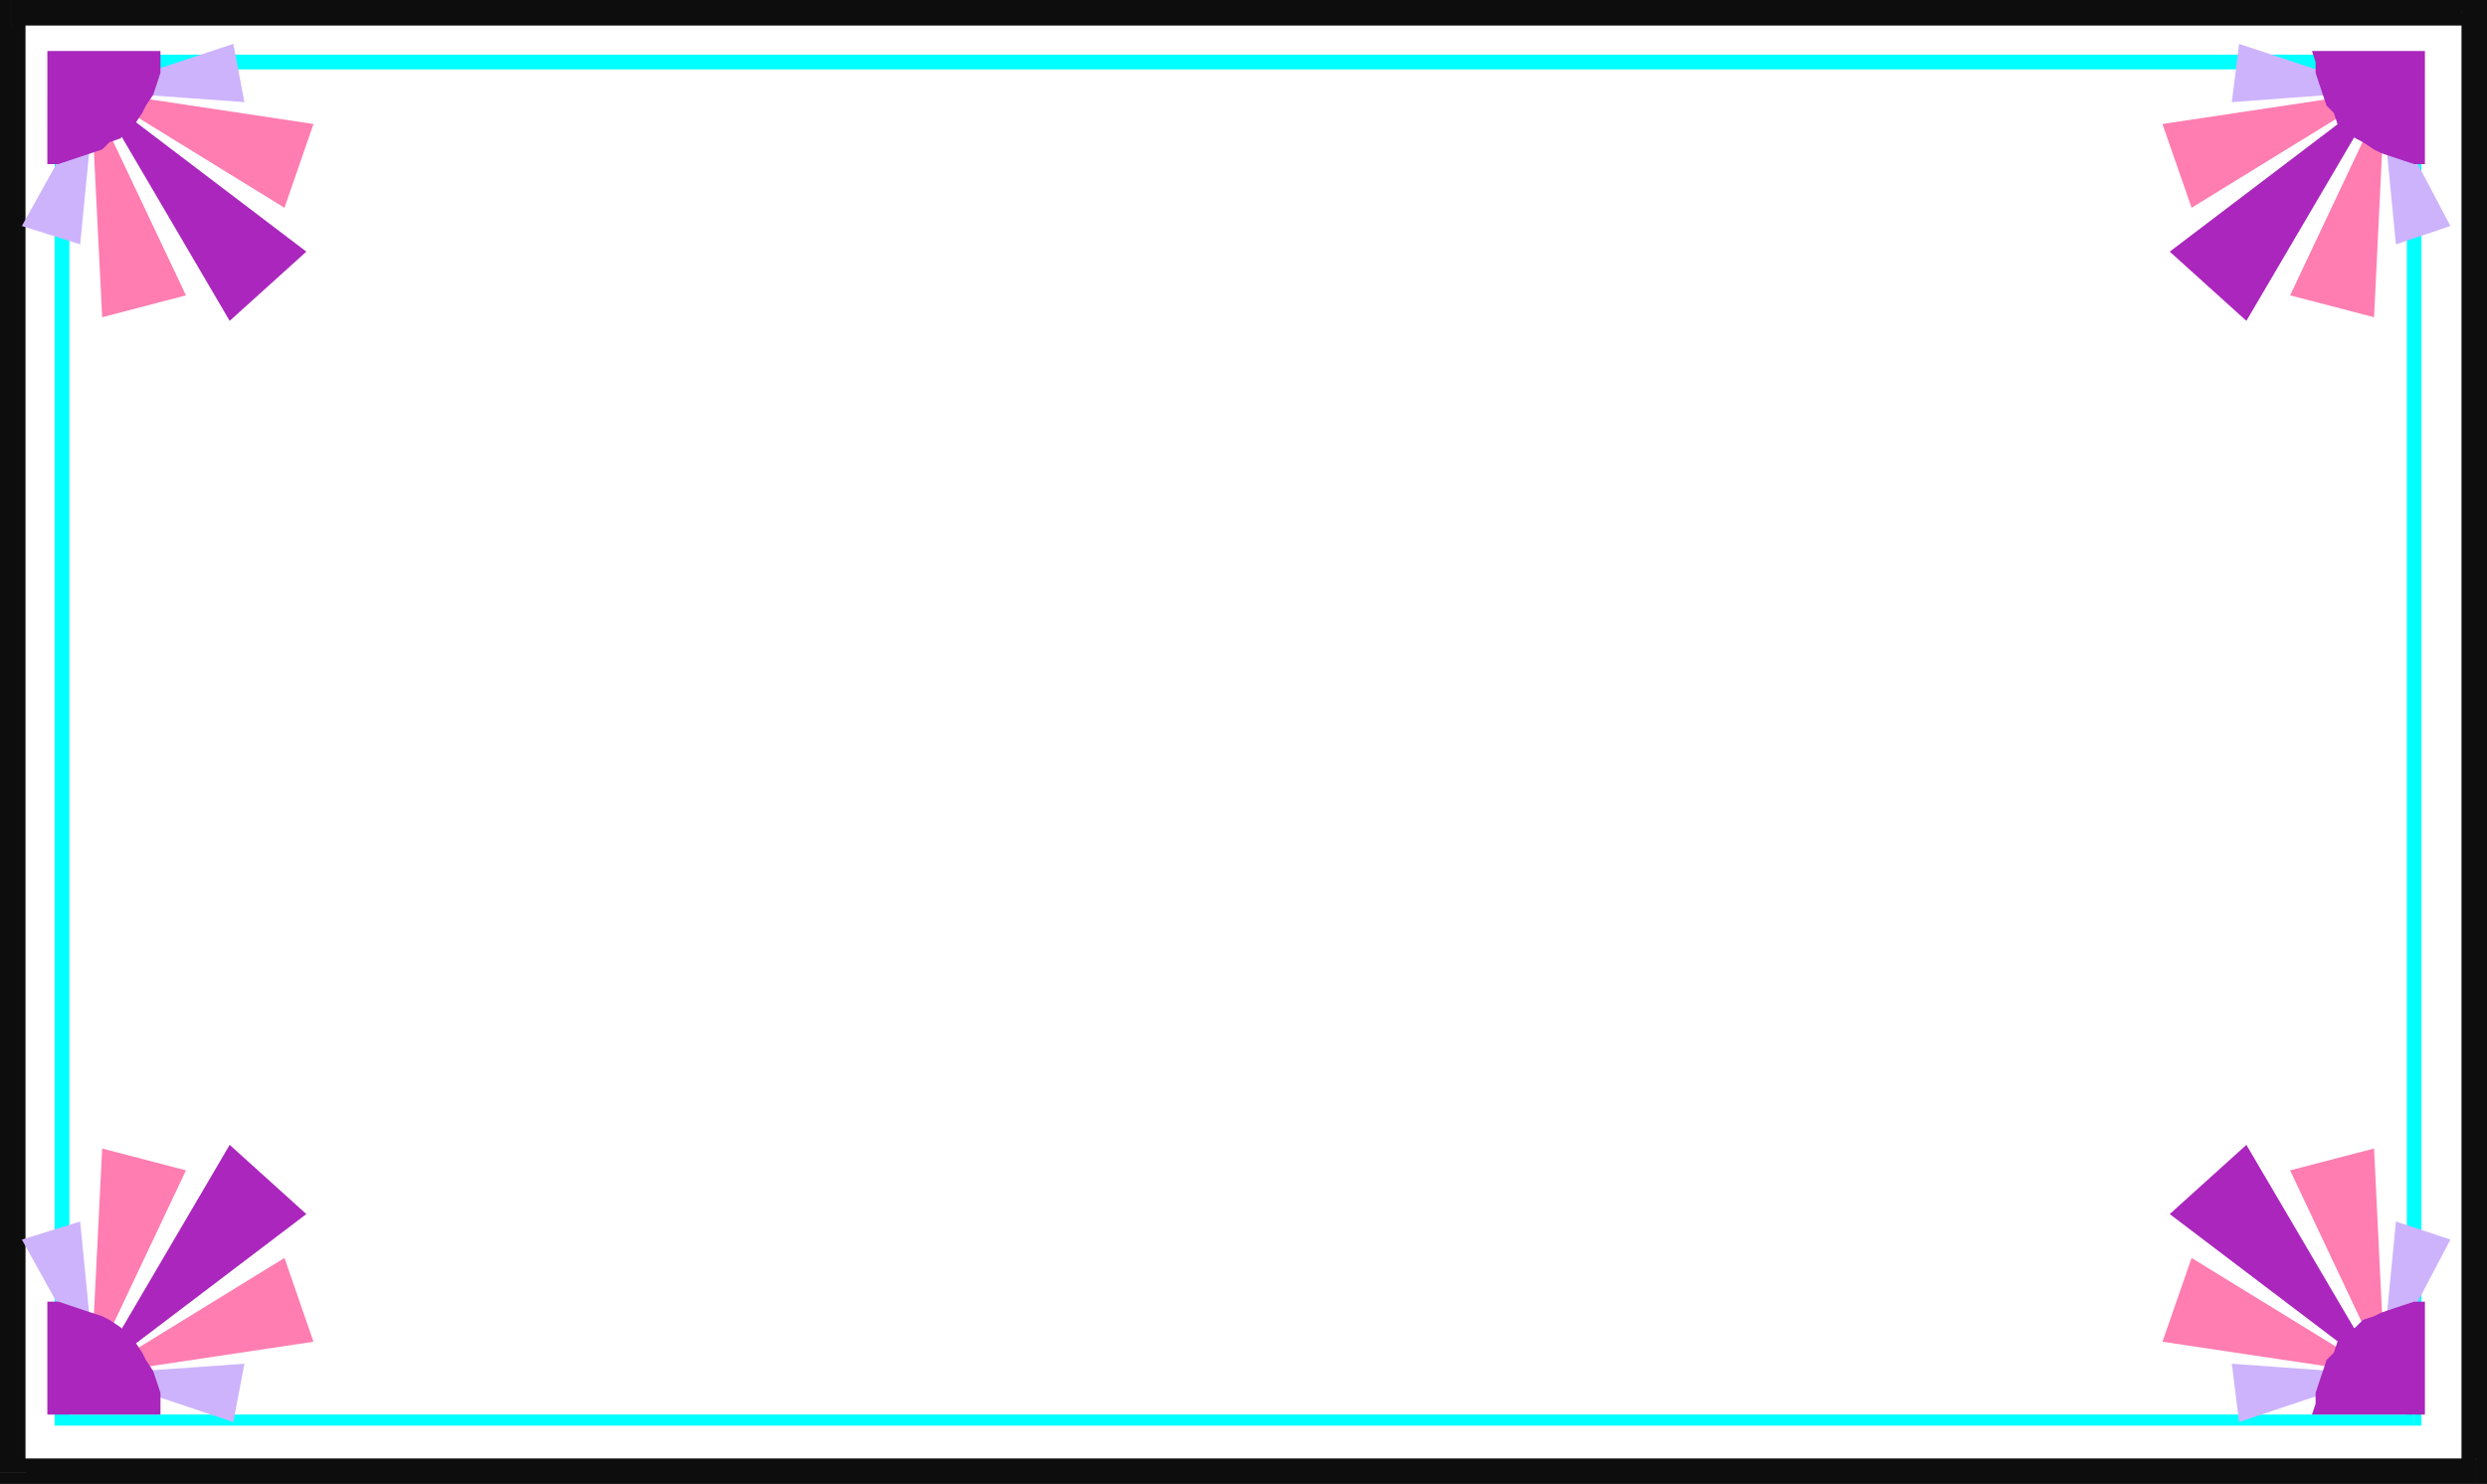<svg xmlns="http://www.w3.org/2000/svg" width="619.2" height="369.524" fill-rule="evenodd" stroke-linecap="round" preserveAspectRatio="none" viewBox="0 0 16383 9777"><style>.pen1{stroke:none}.brush1{fill:#0e0d0d}.brush2{fill:#0ff}.brush3{fill:#aa26bd}.brush4{fill:#ff7db1}</style><path d="m16383 72-72-72H72v168h16239l-96-96h168V0h-72l72 72z" class="pen1 brush1"/><path d="m16311 9777 72-72V72h-168v9633l96-96v168h72v-72l-72 72z" class="pen1 brush1"/><path d="m0 9705 72 72h16239v-168H72l96 96H0v72h72l-72-72z" class="pen1 brush1"/><path d="M72 0 0 72v9633h168V72l-96 96V0H0v72L72 0z" class="pen1 brush1"/><path d="m15951 409-48-49H409v97h15494l-48-48h96v-49h-48l48 49z" class="pen1 brush2"/><path d="m15903 9393 48-48V409h-96v8936l48-25v73h48v-48l-48 48z" class="pen1 brush2"/><path d="m360 9345 49 48h15494v-73H409l48 25h-97v48h49l-49-48z" class="pen1 brush2"/><path d="m409 360-49 49v8936h97V409l-48 48v-97h-49v49l49-49z" class="pen1 brush2"/><path d="m625 600 888 1514 505-456L625 600zm0 8456 888-1513 505 456L625 9056zM15687 600l-889 1514-505-456 1394-1058zm0 8456-889-1513-505 456 1394 1057z" class="pen1 brush3"/><path d="m625 600 1249 769 191-552L625 600zm0 8456 1249-768 191 552-1440 216zM15687 600l-1250 769-192-552 1442-217zm0 8456-1250-768-192 552 1442 216z" class="pen1 brush4"/><path d="m600 600 1010 73-73-384-937 311zm0 8456 1010-71-73 384-937-313zM15687 600l-985 73 48-384 937 311zm0 8456-985-71 48 384 937-313zM625 625l-481 864 384 121 97-985zm0 8408-481-866 384-119 97 985zM15687 625l455 864-359 121-96-985zm0 8408 455-866-359-119-96 985z" class="pen1" style="fill:#cdb3fc"/><path d="m600 625 625 1321-552 144-73-1465zm0 8408 625-1322-552-144-73 1466zM15710 625l-624 1321 553 144 71-1465zm0 8408-624-1322 553-144 71 1466z" class="pen1 brush4"/><path d="M312 336h745v144l-24 73-24 72-48 71-24 48-48 73-48 48-48 47-72 25-48 48-73 24-72 24-71 24-73 24h-72V336zm0 8984h745v-143l-24-73-24-71-48-73-24-48-48-72-48-48-48-48-72-48-48-24-73-24-72-24-71-24-73-24h-72v744zM15974 336h-744l24 73v71l24 73 24 72 24 71 48 48 24 73 48 48 72 47 48 25 73 48 48 24 71 24 72 24 73 24h71V336zm0 8984h-744l24-71v-72l24-73 24-71 24-73 48-48 24-72 48-48 72-48 48-48 73-24 48-24 71-24 72-24 73-24h71v744z" class="pen1 brush3"/></svg>
